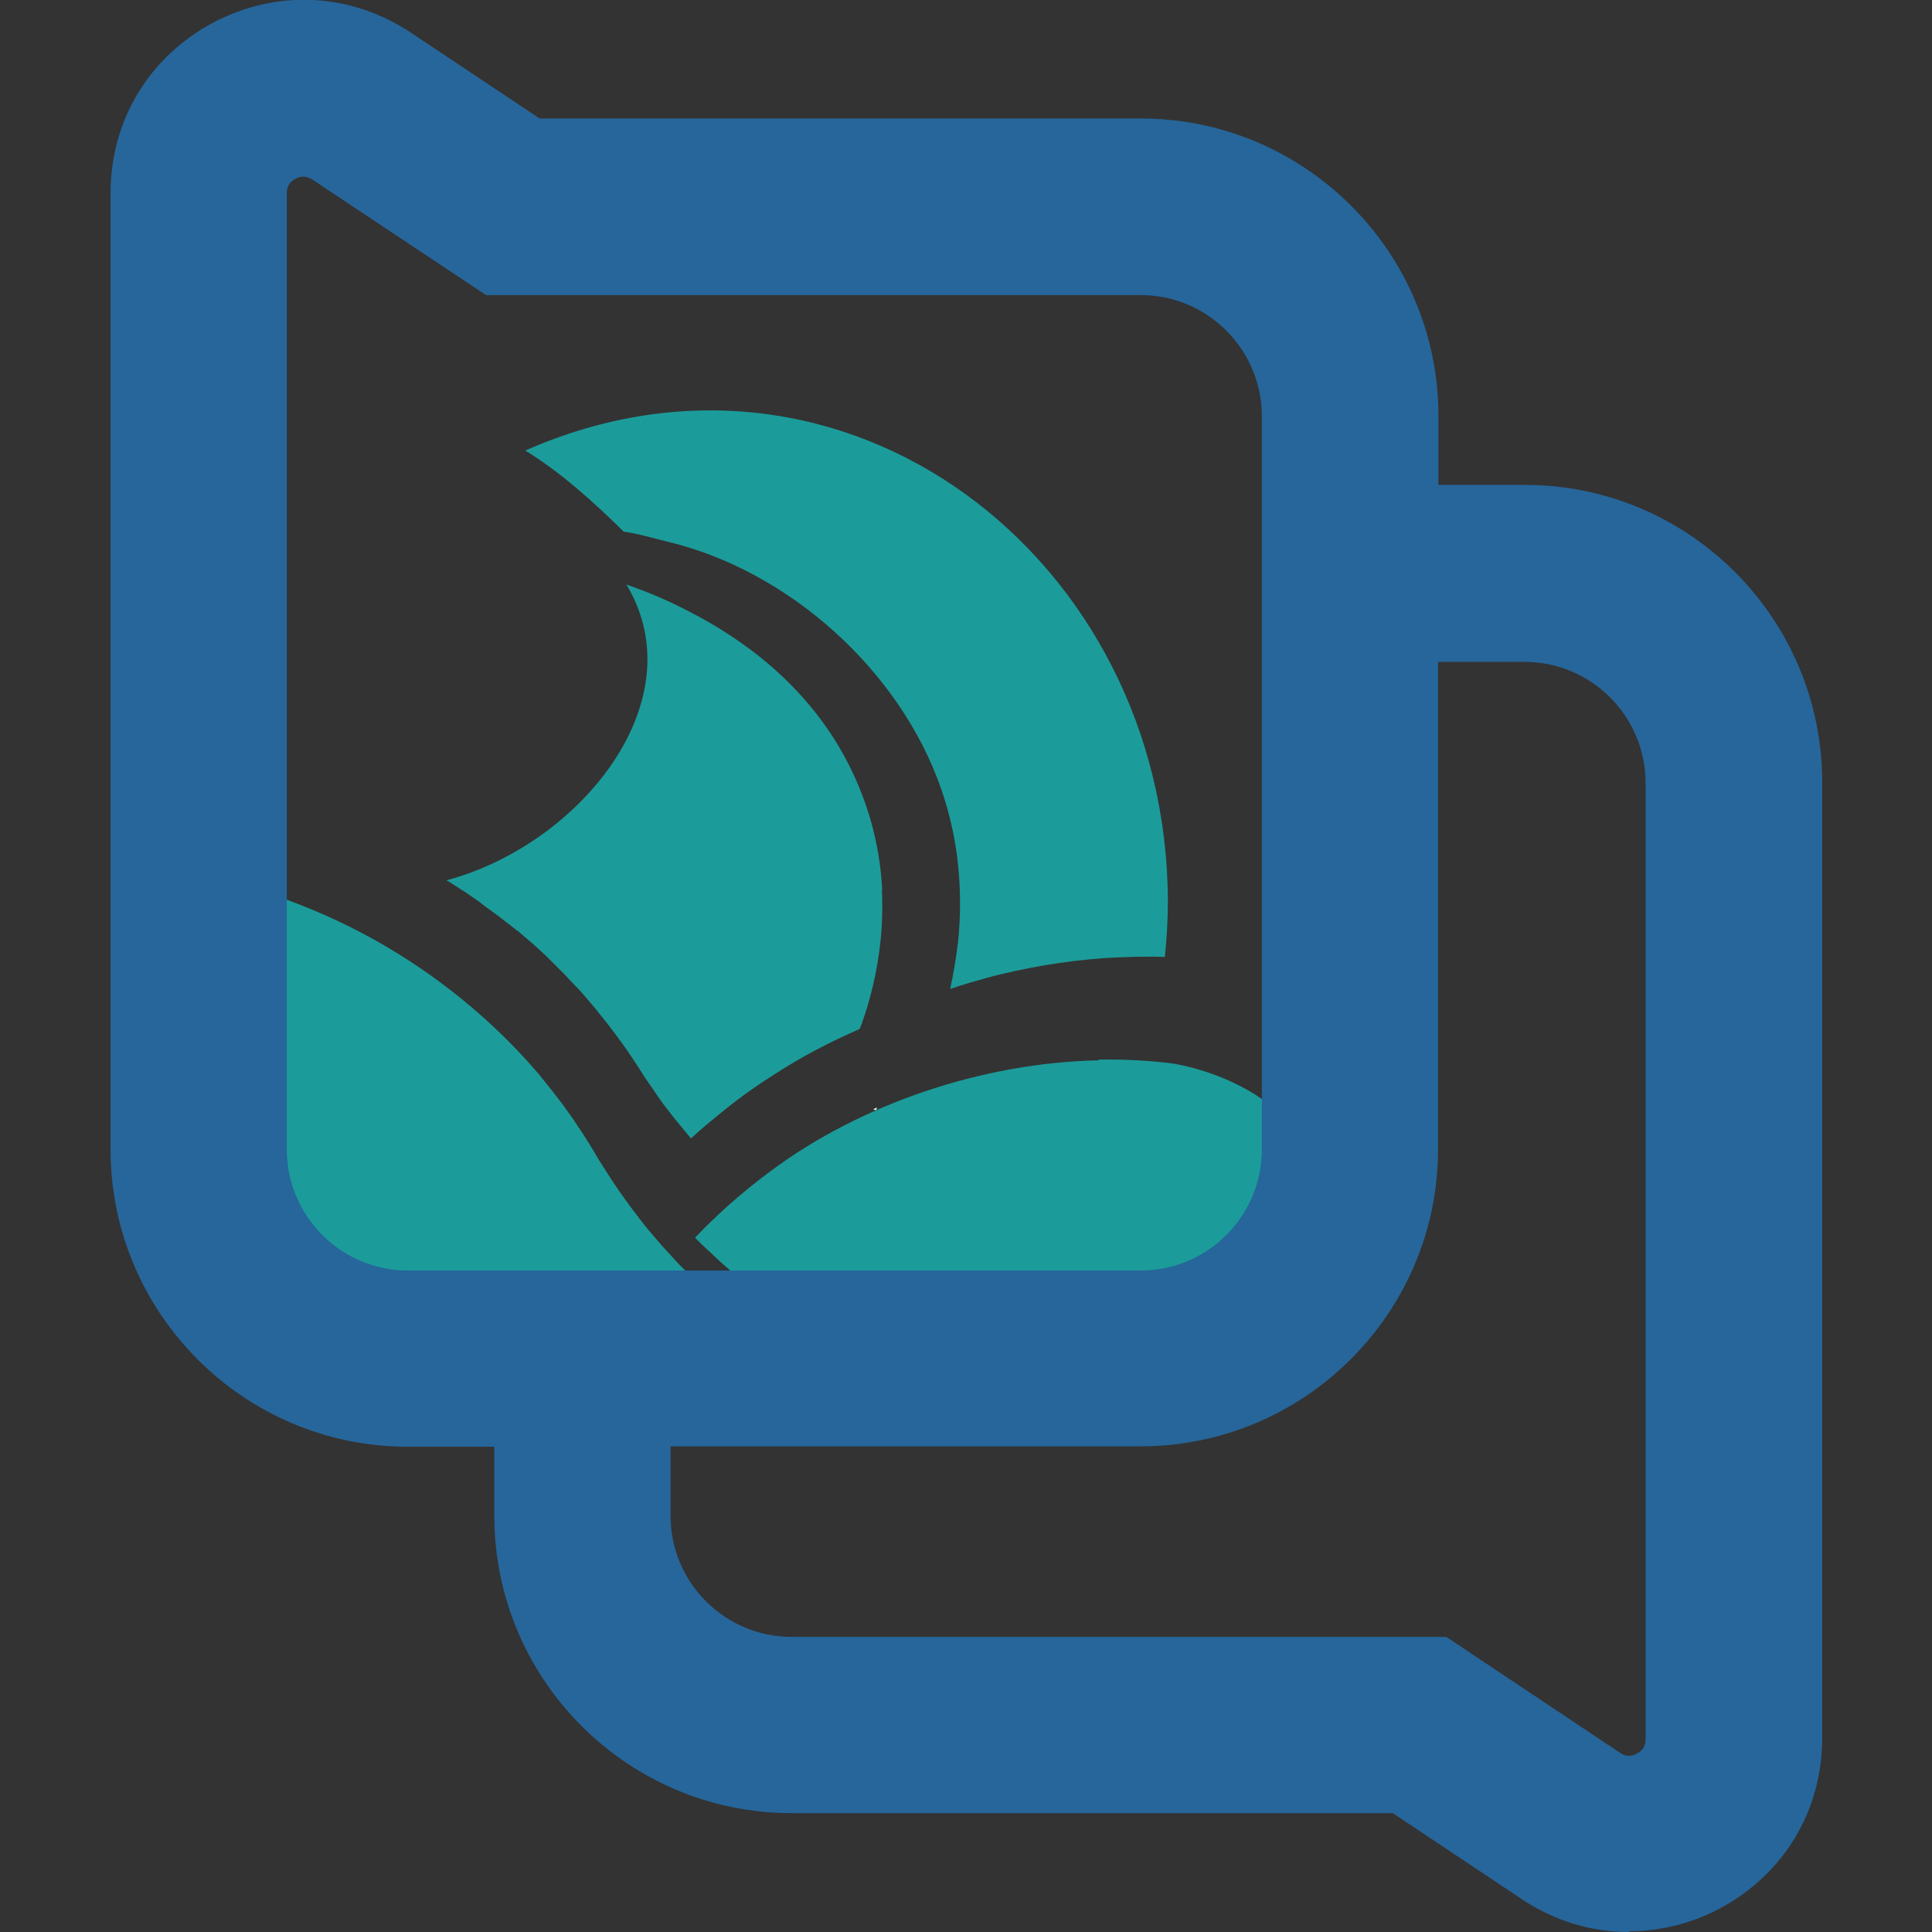 <?xml version="1.0" encoding="UTF-8"?>
<svg id="Layer_1" xmlns="http://www.w3.org/2000/svg" xmlns:xlink="http://www.w3.org/1999/xlink" version="1.1" viewBox="0 0 512 512">
  <rect x="0" y="0" width="512" height="512" fill="#333333" stroke="none"/>
  <!-- Generator: Adobe Illustrator 29.0.1, SVG Export Plug-In . SVG Version: 2.1.0 Build 192)  -->
  <defs>
    <style>
      .st0, .st1 {
        fill: none;
      }

      .st2 {
        fill: #26669b;
      }

      .st3 {
        fill: #1b9c9a;
      }

      .st1 {
        display: none;
        stroke: #fff;
        stroke-miterlimit: 10;
        stroke-width: 92.3px;
      }

      .st4 {
        fill: #fff;
      }

      .st5 {
        clip-path: url(#clippath);
      }
    </style>
    <clipPath id="clippath">
      <path class="st0" d="M355.8,153.9v150.6c0,29.5-24,53.6-53.6,53.6H108.1c-29.5,0-53.6-24-53.6-53.6V51.2c0-9.7,5.1-18.2,13.7-22.8,3.9-2.1,8.1-3.1,12.2-3.1s9.9,1.5,14.3,4.4l40.6,27h167c29.6,0,53.6,24,53.6,53.6v43.6Z"/>
    </clipPath>
  </defs>
  <g class="st5">
    <circle class="st1" cx="292" cy="289.3" r="63.8"/>
    <circle class="st1" cx="176.4" cy="353.1" r="63.8"/>
    <circle class="st1" cx="66.7" cy="333.9" r="63.8"/>
    <g>
      <path class="st4" d="M232.4,293.5c0,.2-.1.4-.2.7l-.8-.2c.3-.2.7-.3,1-.5Z"/>
      <path class="st3" d="M238,375.3C136.7,460.2-25.5,361.1,7.9,230c0,0,.2-.1.2-.2.1-.1.2-.3.3-.4,5.9-.5,11.9-.7,17.9-.6l4.5.2,4.5.3h1.1c.4.1.7.2,1.1.2l2.2.3,2.2.3c.7,0,1.5.2,2.2.3l2.2.3c.7.1,1.5.2,2.2.4l4.4.8c2.9.6,5.9,1.3,8.8,2.1,5.8,1.5,11.5,3.3,17.1,5.5,22.4,8.6,42.7,22.3,59,39.6l1.5,1.6,1.5,1.7,1.5,1.7.7.8c.2.3.5.6.7.9l2.8,3.5,2.7,3.5c3.5,4.8,6.7,9.7,9.7,14.9.8,1.3,1.7,2.6,2.5,3.9l1.3,2,1.3,1.9,2.7,3.8,2.8,3.7,1.4,1.8,1.5,1.8,3,3.5,3.1,3.4,1.6,1.7,1.6,1.6,3.3,3.3,3.4,3.2,1.7,1.6,1.8,1.5,3.5,3,3.6,2.9,1.8,1.4,1.9,1.4,3.8,2.7,3.9,2.6,1.9,1.3c.7.4,1.3.8,2,1.2l4,2.4c1.3.8,2.7,1.5,4.1,2.3l2,1.1c.7.4,1.4.7,2.1,1.1l4.2,2.1c1.4.7,2.8,1.3,4.3,2l2.1,1c.3.1.6.2.9.4Z"/>
      <path class="st3" d="M309.5,238.8c0,5-.3,9.9-.8,14.8h-.1c-5.3-.2-10.6,0-15.9.3-5.3.4-10.6,1-15.8,1.9-5.2.9-10.5,2-15.6,3.4-3.2.9-6.4,1.8-9.5,2.9.9-4.1,1.6-8.3,2.1-12.5.7-6.8.7-13.6,0-20.4-.7-6.8-2.2-13.5-4.4-19.9-10.9-31.7-40.6-58.2-72.8-65.8-3.8-.9-7.6-2.1-11.4-2.6-8-7.9-16.9-15.9-26.1-21.5,84.6-37.3,170,28.5,170.3,119.4Z"/>
      <path class="st3" d="M233.7,235.7c.3,6.2,0,12.4-1,18.5-.9,5.9-2.4,11.7-4.4,17.3,0,.1-.3.7-.5,1.2-7.8,3.4-15.3,7.3-22.4,11.9-4.6,2.9-9,6-13.2,9.4-3.1,2.5-6.2,5-9.1,7.7l-.4-.5-1.4-1.7-2.8-3.4-2.7-3.5-1.3-1.8-1.2-1.8c-.8-1.2-1.7-2.4-2.5-3.6-3.2-5.2-6.8-10.3-10.6-15.1l-2.9-3.6-3-3.5c-.3-.3-.5-.6-.8-.9l-.8-.8-1.6-1.7-1.6-1.7-1.6-1.6-1.6-1.6c-.3-.3-.5-.5-.8-.8l-.8-.8-3.4-3.1-3.5-3c-.3-.3-.6-.5-.9-.7l-.9-.7-1.8-1.4-1.8-1.4-3.7-2.7c-.3-.2-.6-.5-.9-.7l-.9-.7-3.8-2.6-3.9-2.5c-.3-.2-.6-.4-.9-.5,35.3-9.4,66.3-47.5,47.7-78.4,5.7,2,11.2,4.3,16.5,7.1,5.7,2.9,11.2,6.3,16.3,10.1,5.1,3.8,9.8,8.1,14,12.8,4.2,4.7,7.9,9.9,10.9,15.4,3,5.5,5.4,11.3,7.1,17.3,1.7,6,2.7,12.2,3,18.3Z"/>
      <path class="st3" d="M291.2,280.8c6.2-.1,12.4.2,18.5.9,12.8,1.6,39.4,12.4,33.6,29.4-5.4,15.6-13.6,30.1-24.2,42.7-5.7,6.8-12.2,13.1-19.9,17.6-4.9,2.9-10.3,4.9-15.8,6.4-7.1,1.9-14.5,2.8-21.6,1.2-9.8-2.3-14-10.6-22.6-14.3-1.4-.6-2.7-1.1-4.1-1.7l-4-1.9c-.7-.3-1.3-.6-2-.9l-2-1c-1.3-.7-2.6-1.3-3.9-2l-3.8-2.2c-.6-.4-1.3-.7-1.9-1.1l-1.9-1.2-3.7-2.3-3.7-2.5-1.8-1.2-1.8-1.3-3.6-2.6-3.5-2.8-1.7-1.4-1.7-1.4-3.3-2.9-3.2-3-1.6-1.5-1.6-1.6-.2-.2c2.6-2.8,5.4-5.4,8.2-8,3.8-3.4,7.8-6.7,11.9-9.7,23.9-17.8,56.2-28.7,86.9-29.3Z"/>
    </g>
  </g>
  <path class="st2" d="M431.6,512c-10,0-19.8-3-28.3-8.7l-34.2-22.8h-159.3c-43.5,0-78.8-35.4-78.8-78.8v-18.3h-22.9c-43.5,0-78.8-35.4-78.8-78.8V51.2c0-19.2,10.1-36,27-45.1,16.9-9,36.5-8.1,52.5,2.5l34.2,22.8h159.3c43.5,0,78.9,35.4,78.9,78.8v18.3h22.9c43.5,0,78.8,35.4,78.8,78.8v253.3c0,19.2-10.1,36-27,45.1-7.5,4-15.8,6.1-24.2,6.1ZM177.7,383.4v18.3c0,17.7,14.4,32.1,32.1,32.1h173.5l46,30.7c1.5,1,2.9,1.1,4.5.2,1.6-.8,2.3-2.1,2.3-3.9v-253.3c0-17.7-14.4-32.1-32.1-32.1h-22.9v129.1c0,43.5-35.4,78.8-78.9,78.8h-124.6ZM80.4,46.8c-.7,0-1.4.2-2.1.6-1.6.8-2.3,2.1-2.3,3.9v253.3c0,17.7,14.4,32.1,32.1,32.1h194.2c17.7,0,32.1-14.4,32.1-32.1V110.3c0-17.7-14.4-32.1-32.1-32.1h-173.5l-46-30.6c-.8-.5-1.6-.8-2.4-.8Z"/>
</svg>